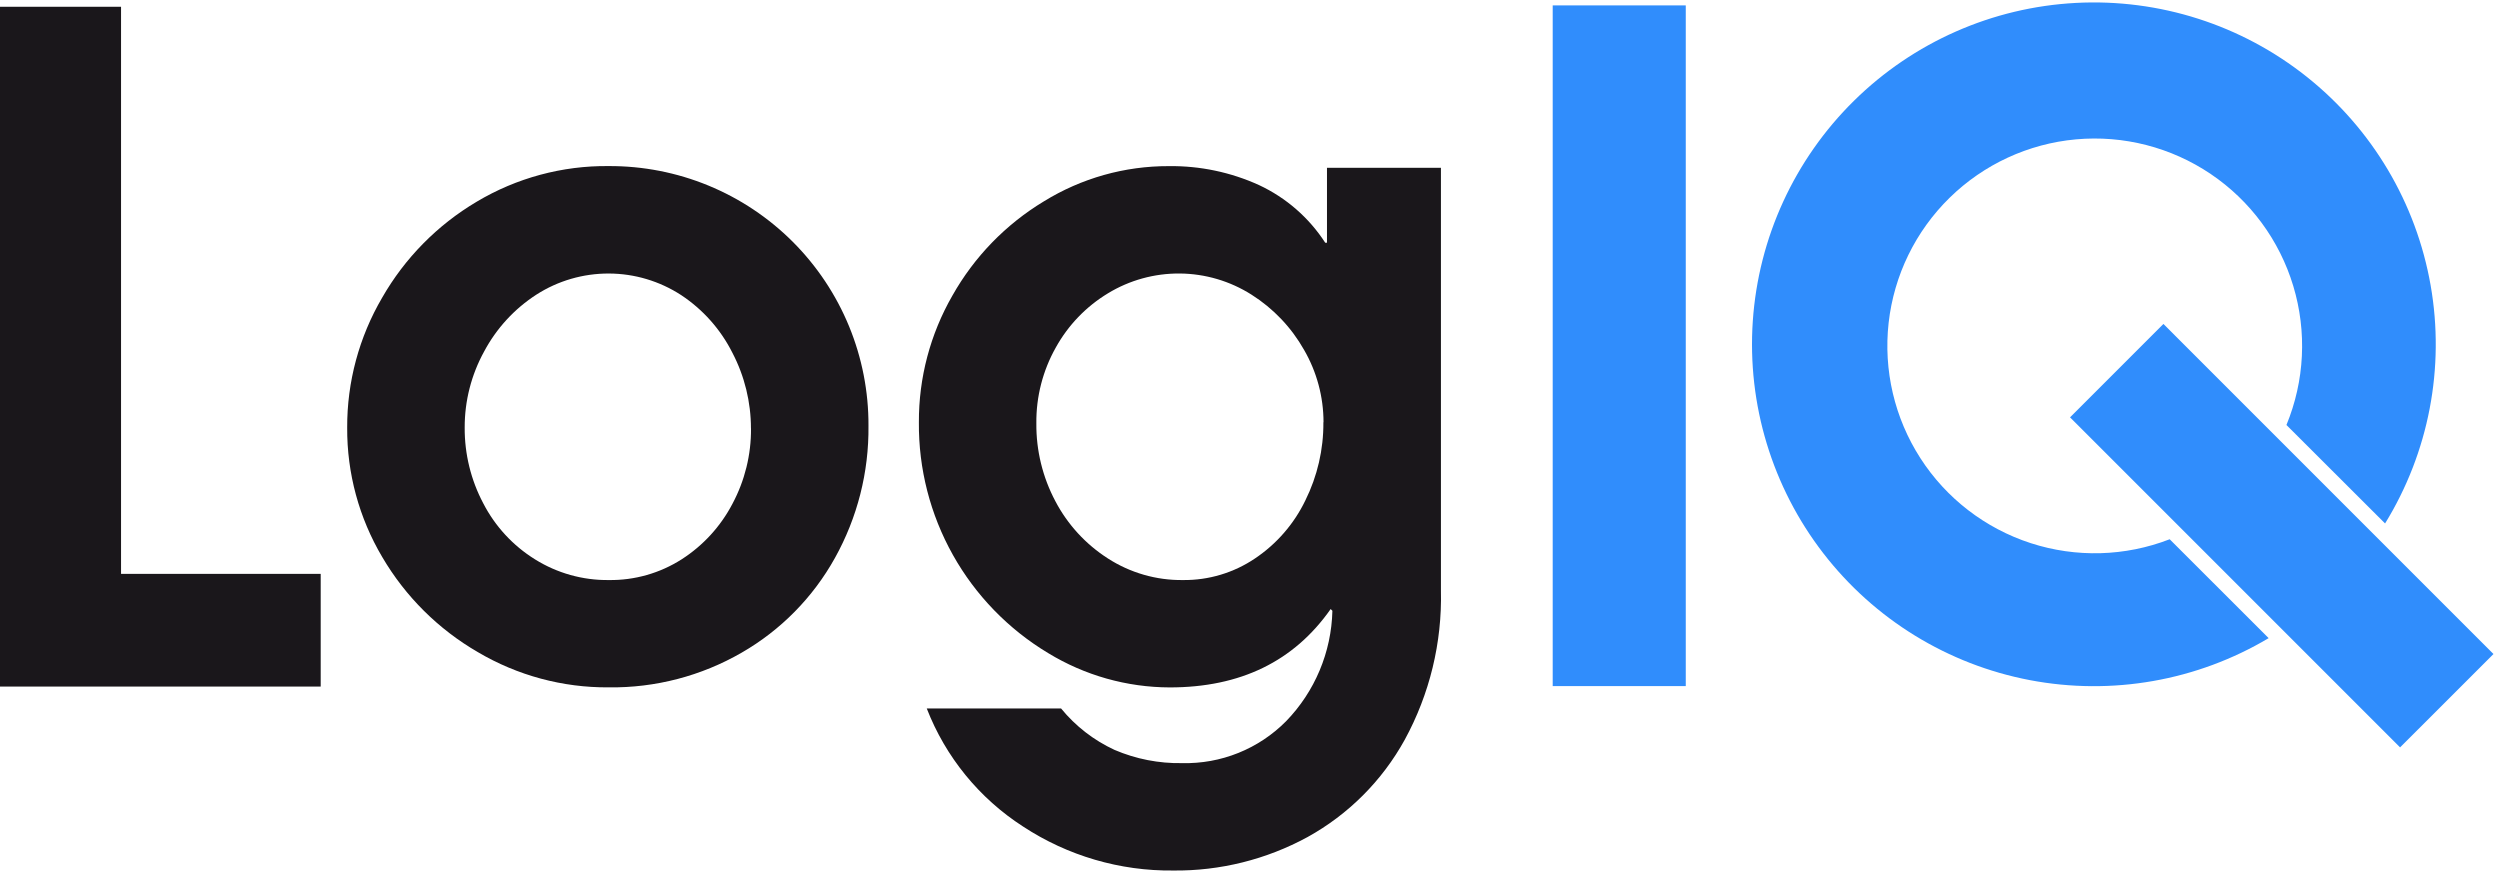 <svg xmlns="http://www.w3.org/2000/svg" width="144" height="51" viewBox="0 0 144 51" fill="none"><path d="M124.974 31.061C122.409 32.055 119.579 32.134 116.963 31.283C114.347 30.432 112.104 28.705 110.615 26.392C109.125 24.079 108.479 21.323 108.786 18.589C109.094 15.855 110.335 13.311 112.302 11.387C114.268 9.463 116.838 8.276 119.577 8.027C122.317 7.779 125.059 8.484 127.339 10.023C129.619 11.562 131.299 13.841 132.093 16.475C132.887 19.109 132.748 21.936 131.699 24.479L137.38 30.151C139.902 26.053 140.835 21.173 140.004 16.433C139.174 11.693 136.636 7.421 132.871 4.425C129.106 1.428 124.374 -0.086 119.568 0.168C114.763 0.422 110.217 2.427 106.789 5.804C103.361 9.181 101.288 13.696 100.961 18.497C100.635 23.298 102.078 28.052 105.018 31.862C107.958 35.672 112.191 38.273 116.918 39.175C121.644 40.077 126.538 39.217 130.674 36.757L124.974 31.061Z" fill="#308DFC"></path><path d="M143.624 37.671L124.613 18.66L119.234 24.04L138.244 43.05L143.624 37.671Z" fill="#308DFC"></path><path d="M97.1 39.519V0.311L89.436 0.311V39.519H97.1Z" fill="#308DFC"></path><path d="M6.972 0.39V33.055H18.472V39.546H0V0.39H6.972Z" fill="#1A171B"></path><path d="M19.998 24.632C19.987 22.003 20.682 19.419 22.01 17.15C23.316 14.867 25.192 12.962 27.454 11.621C29.753 10.248 32.386 9.537 35.063 9.566C37.031 9.557 38.981 9.938 40.8 10.686C42.62 11.435 44.273 12.537 45.664 13.928C47.055 15.32 48.157 16.973 48.905 18.792C49.653 20.612 50.034 22.562 50.024 24.529C50.053 27.191 49.387 29.815 48.091 32.14C46.829 34.411 44.973 36.296 42.722 37.592C40.394 38.937 37.746 39.628 35.058 39.592C32.41 39.611 29.807 38.91 27.526 37.563C25.248 36.245 23.35 34.358 22.018 32.087C20.681 29.832 19.982 27.255 19.998 24.632ZM43.255 24.682C43.255 23.163 42.889 21.666 42.186 20.319C41.509 18.973 40.491 17.828 39.234 16.997C37.994 16.191 36.548 15.759 35.069 15.755C33.589 15.75 32.14 16.172 30.895 16.971C29.63 17.788 28.595 18.915 27.887 20.244C27.147 21.588 26.761 23.098 26.766 24.632C26.758 26.152 27.125 27.651 27.837 28.994C28.52 30.318 29.549 31.432 30.814 32.217C32.087 33.013 33.562 33.428 35.063 33.411C36.55 33.432 38.01 33.017 39.263 32.217C40.501 31.423 41.509 30.32 42.19 29.017C42.902 27.683 43.269 26.192 43.258 24.679L43.255 24.682Z" fill="#1A171B"></path><path d="M67.374 39.595C64.904 39.588 62.483 38.904 60.374 37.618C58.084 36.243 56.192 34.293 54.886 31.962C53.58 29.631 52.905 26.999 52.928 24.327C52.916 21.766 53.582 19.248 54.858 17.027C56.117 14.793 57.932 12.923 60.127 11.598C62.291 10.263 64.785 9.56 67.327 9.569C69.117 9.547 70.89 9.919 72.519 10.66C74.078 11.388 75.4 12.539 76.334 13.983H76.434V9.667H82.998V34.017C83.068 37.015 82.349 39.979 80.912 42.611C79.611 44.97 77.67 46.913 75.312 48.216C72.94 49.508 70.277 50.171 67.576 50.142C64.506 50.176 61.495 49.293 58.928 47.607C56.407 45.984 54.465 43.603 53.381 40.807H61.117C61.95 41.826 63.003 42.642 64.197 43.194C65.426 43.72 66.753 43.98 68.089 43.956C69.199 43.983 70.302 43.783 71.332 43.368C72.361 42.954 73.295 42.333 74.076 41.545C75.736 39.836 76.69 37.563 76.746 35.181L76.646 35.081C74.536 38.093 71.446 39.597 67.374 39.595ZM76.235 24.317C76.233 22.857 75.848 21.423 75.117 20.158C74.386 18.862 73.344 17.767 72.085 16.971C70.851 16.189 69.422 15.767 67.961 15.754C66.499 15.741 65.063 16.137 63.815 16.897C62.56 17.657 61.526 18.732 60.815 20.015C60.065 21.346 59.678 22.852 59.694 24.379C59.679 25.943 60.055 27.486 60.788 28.867C61.493 30.212 62.537 31.349 63.815 32.167C65.104 32.997 66.608 33.43 68.14 33.411C69.617 33.427 71.064 32.993 72.288 32.167C73.535 31.331 74.536 30.177 75.188 28.825C75.882 27.427 76.238 25.886 76.227 24.325L76.235 24.317Z" fill="#1A171B"></path></svg>